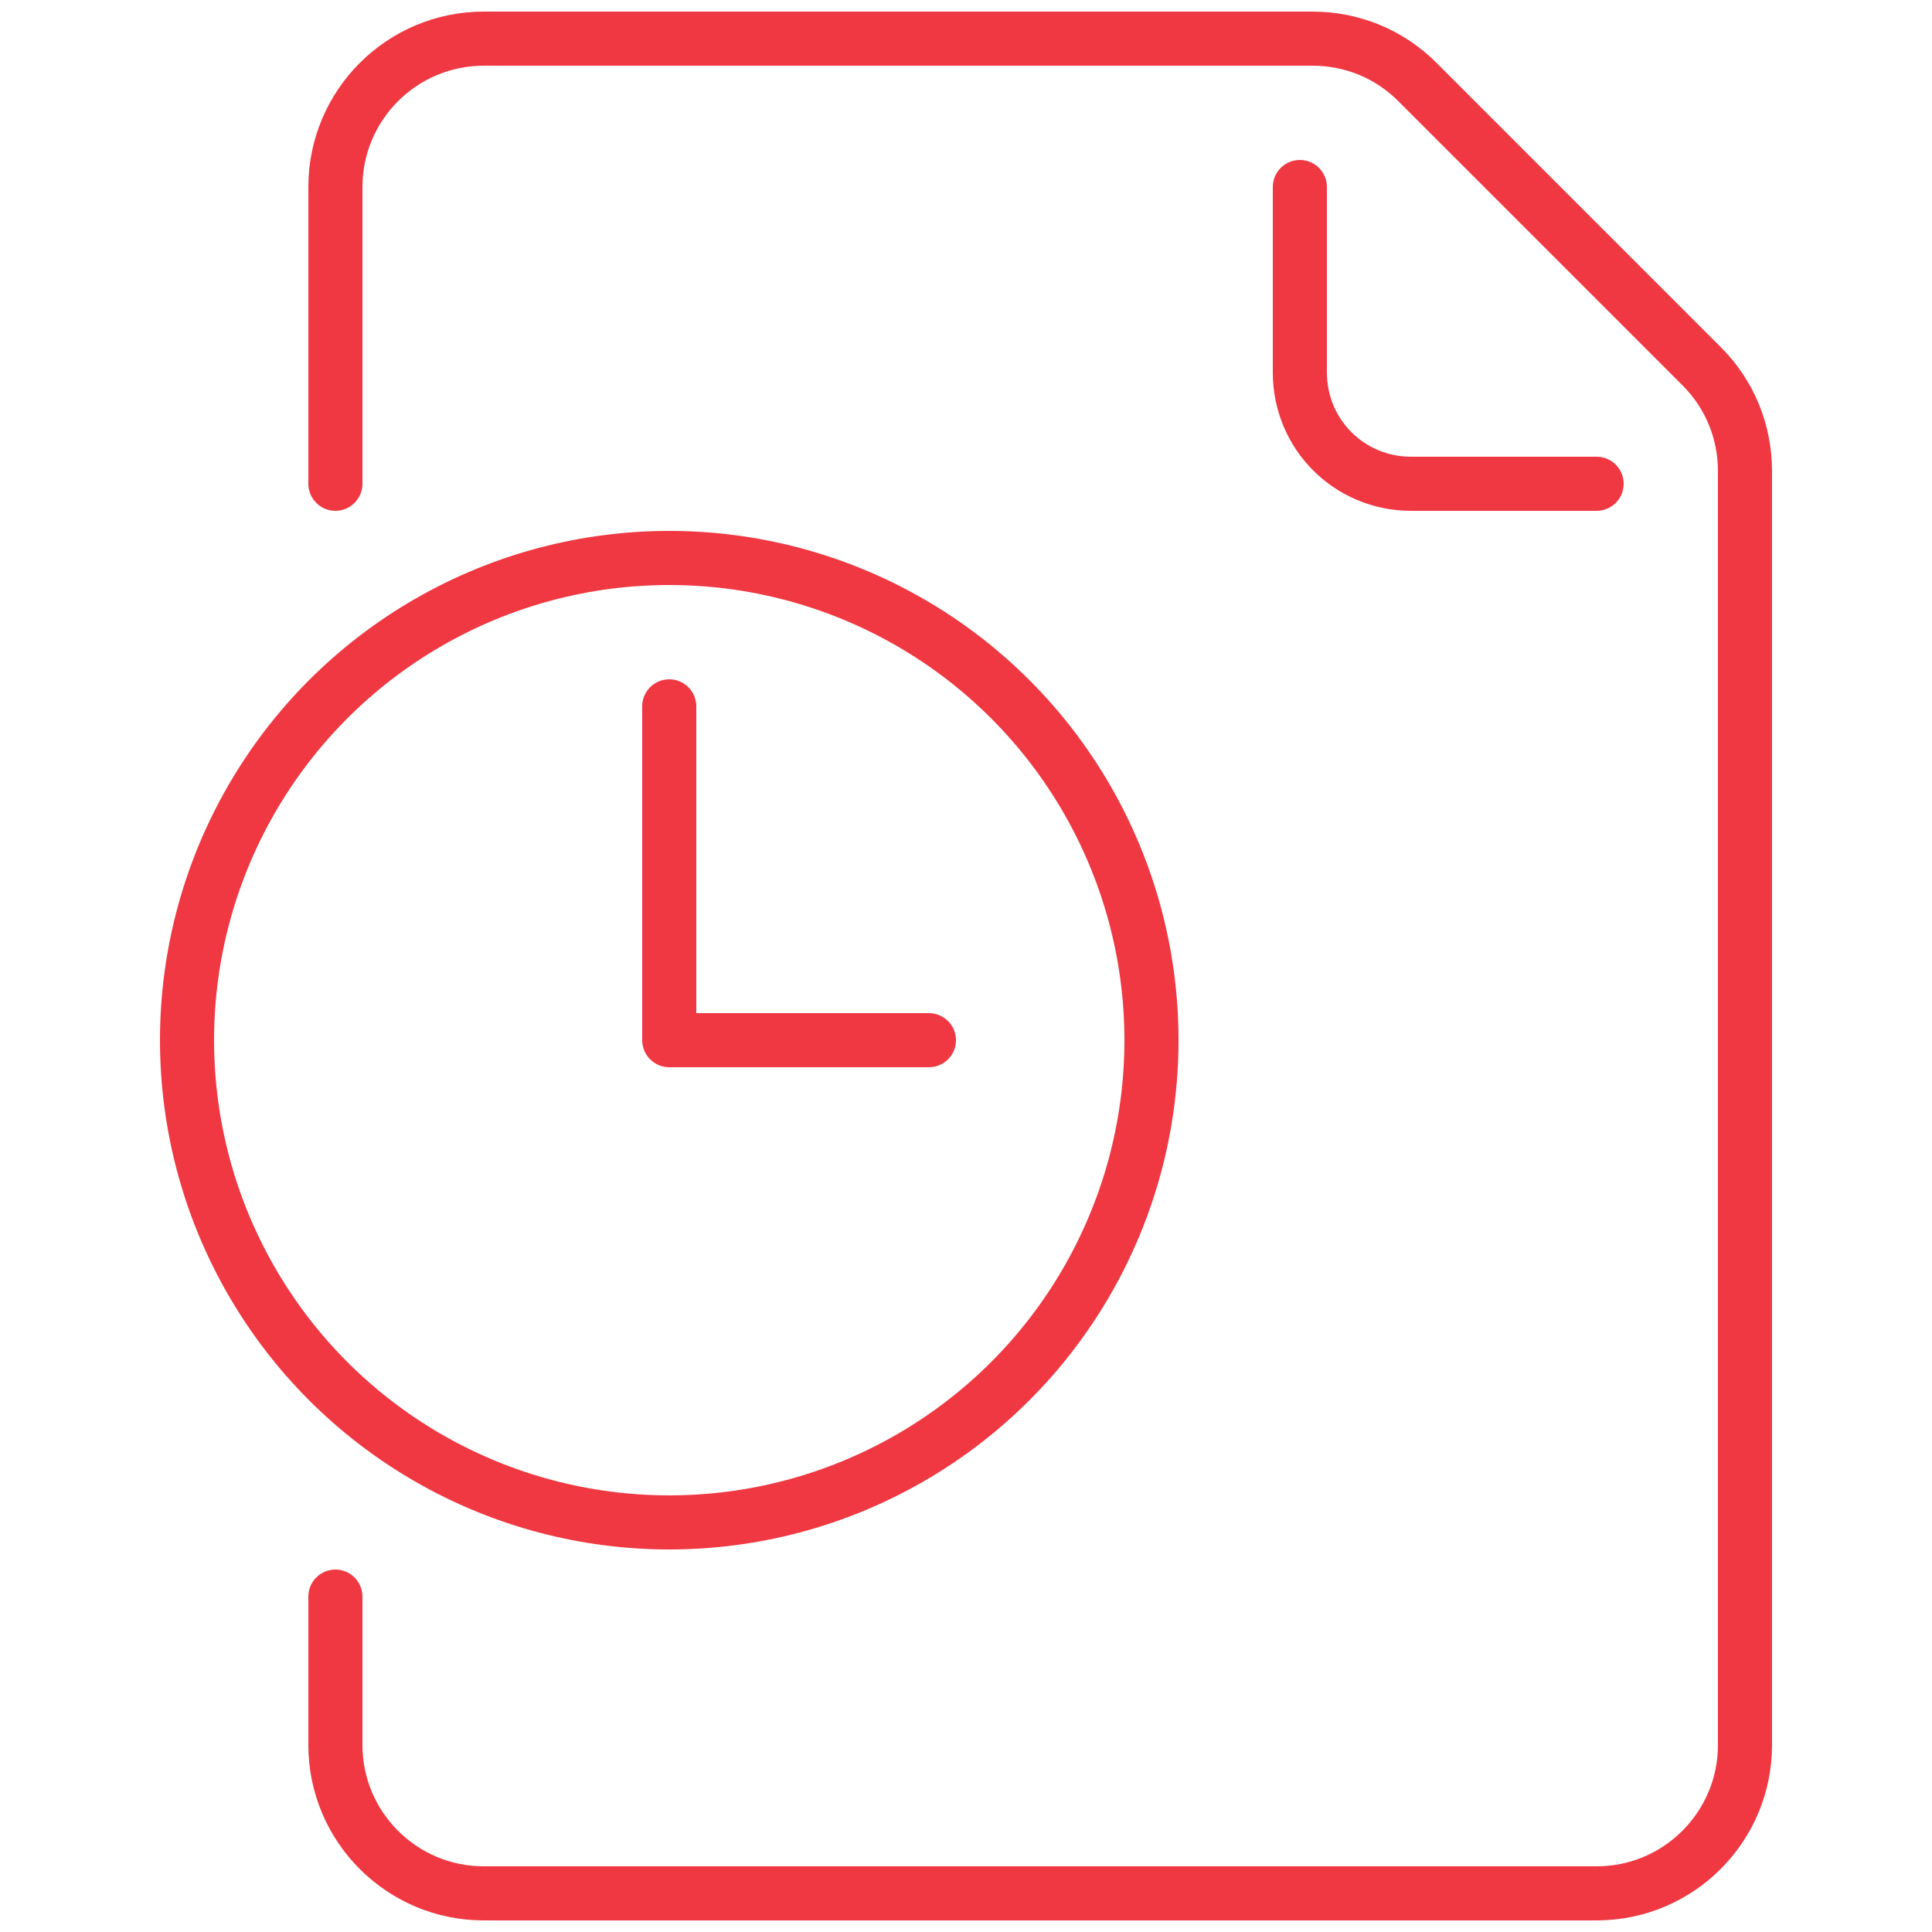 <?xml version="1.0" encoding="UTF-8"?>
<svg xmlns="http://www.w3.org/2000/svg" xmlns:xlink="http://www.w3.org/1999/xlink" version="1.1" id="Layer_1" x="0px" y="0px" viewBox="0 0 125 125" style="enable-background:new 0 0 125 125;" xml:space="preserve">
<style type="text/css">
	.st0{fill:none;stroke:#EF3842;stroke-width:3.5;stroke-linecap:round;stroke-linejoin:round;stroke-miterlimit:10;}
</style>
<g>
	<path class="st0" d="M84.1,12.1v12c0,4,3.2,7.2,7.2,7.2h12"></path>
	<circle class="st0" cx="43.3" cy="67.3" r="31.2"></circle>
	<path class="st0" d="M21.7,103.3v9.6c0,5.3,4.3,9.6,9.6,9.6h72c5.3,0,9.6-4.3,9.6-9.6V30.5c0-2.6-1-5-2.8-6.8L91.7,5.3   c-1.8-1.8-4.2-2.8-6.8-2.8H31.3c-5.3,0-9.6,4.3-9.6,9.6v19.2"></path>
	<polyline class="st0" points="43.3,45.7 43.3,67.3 60.1,67.3  "></polyline>
</g>
</svg>

